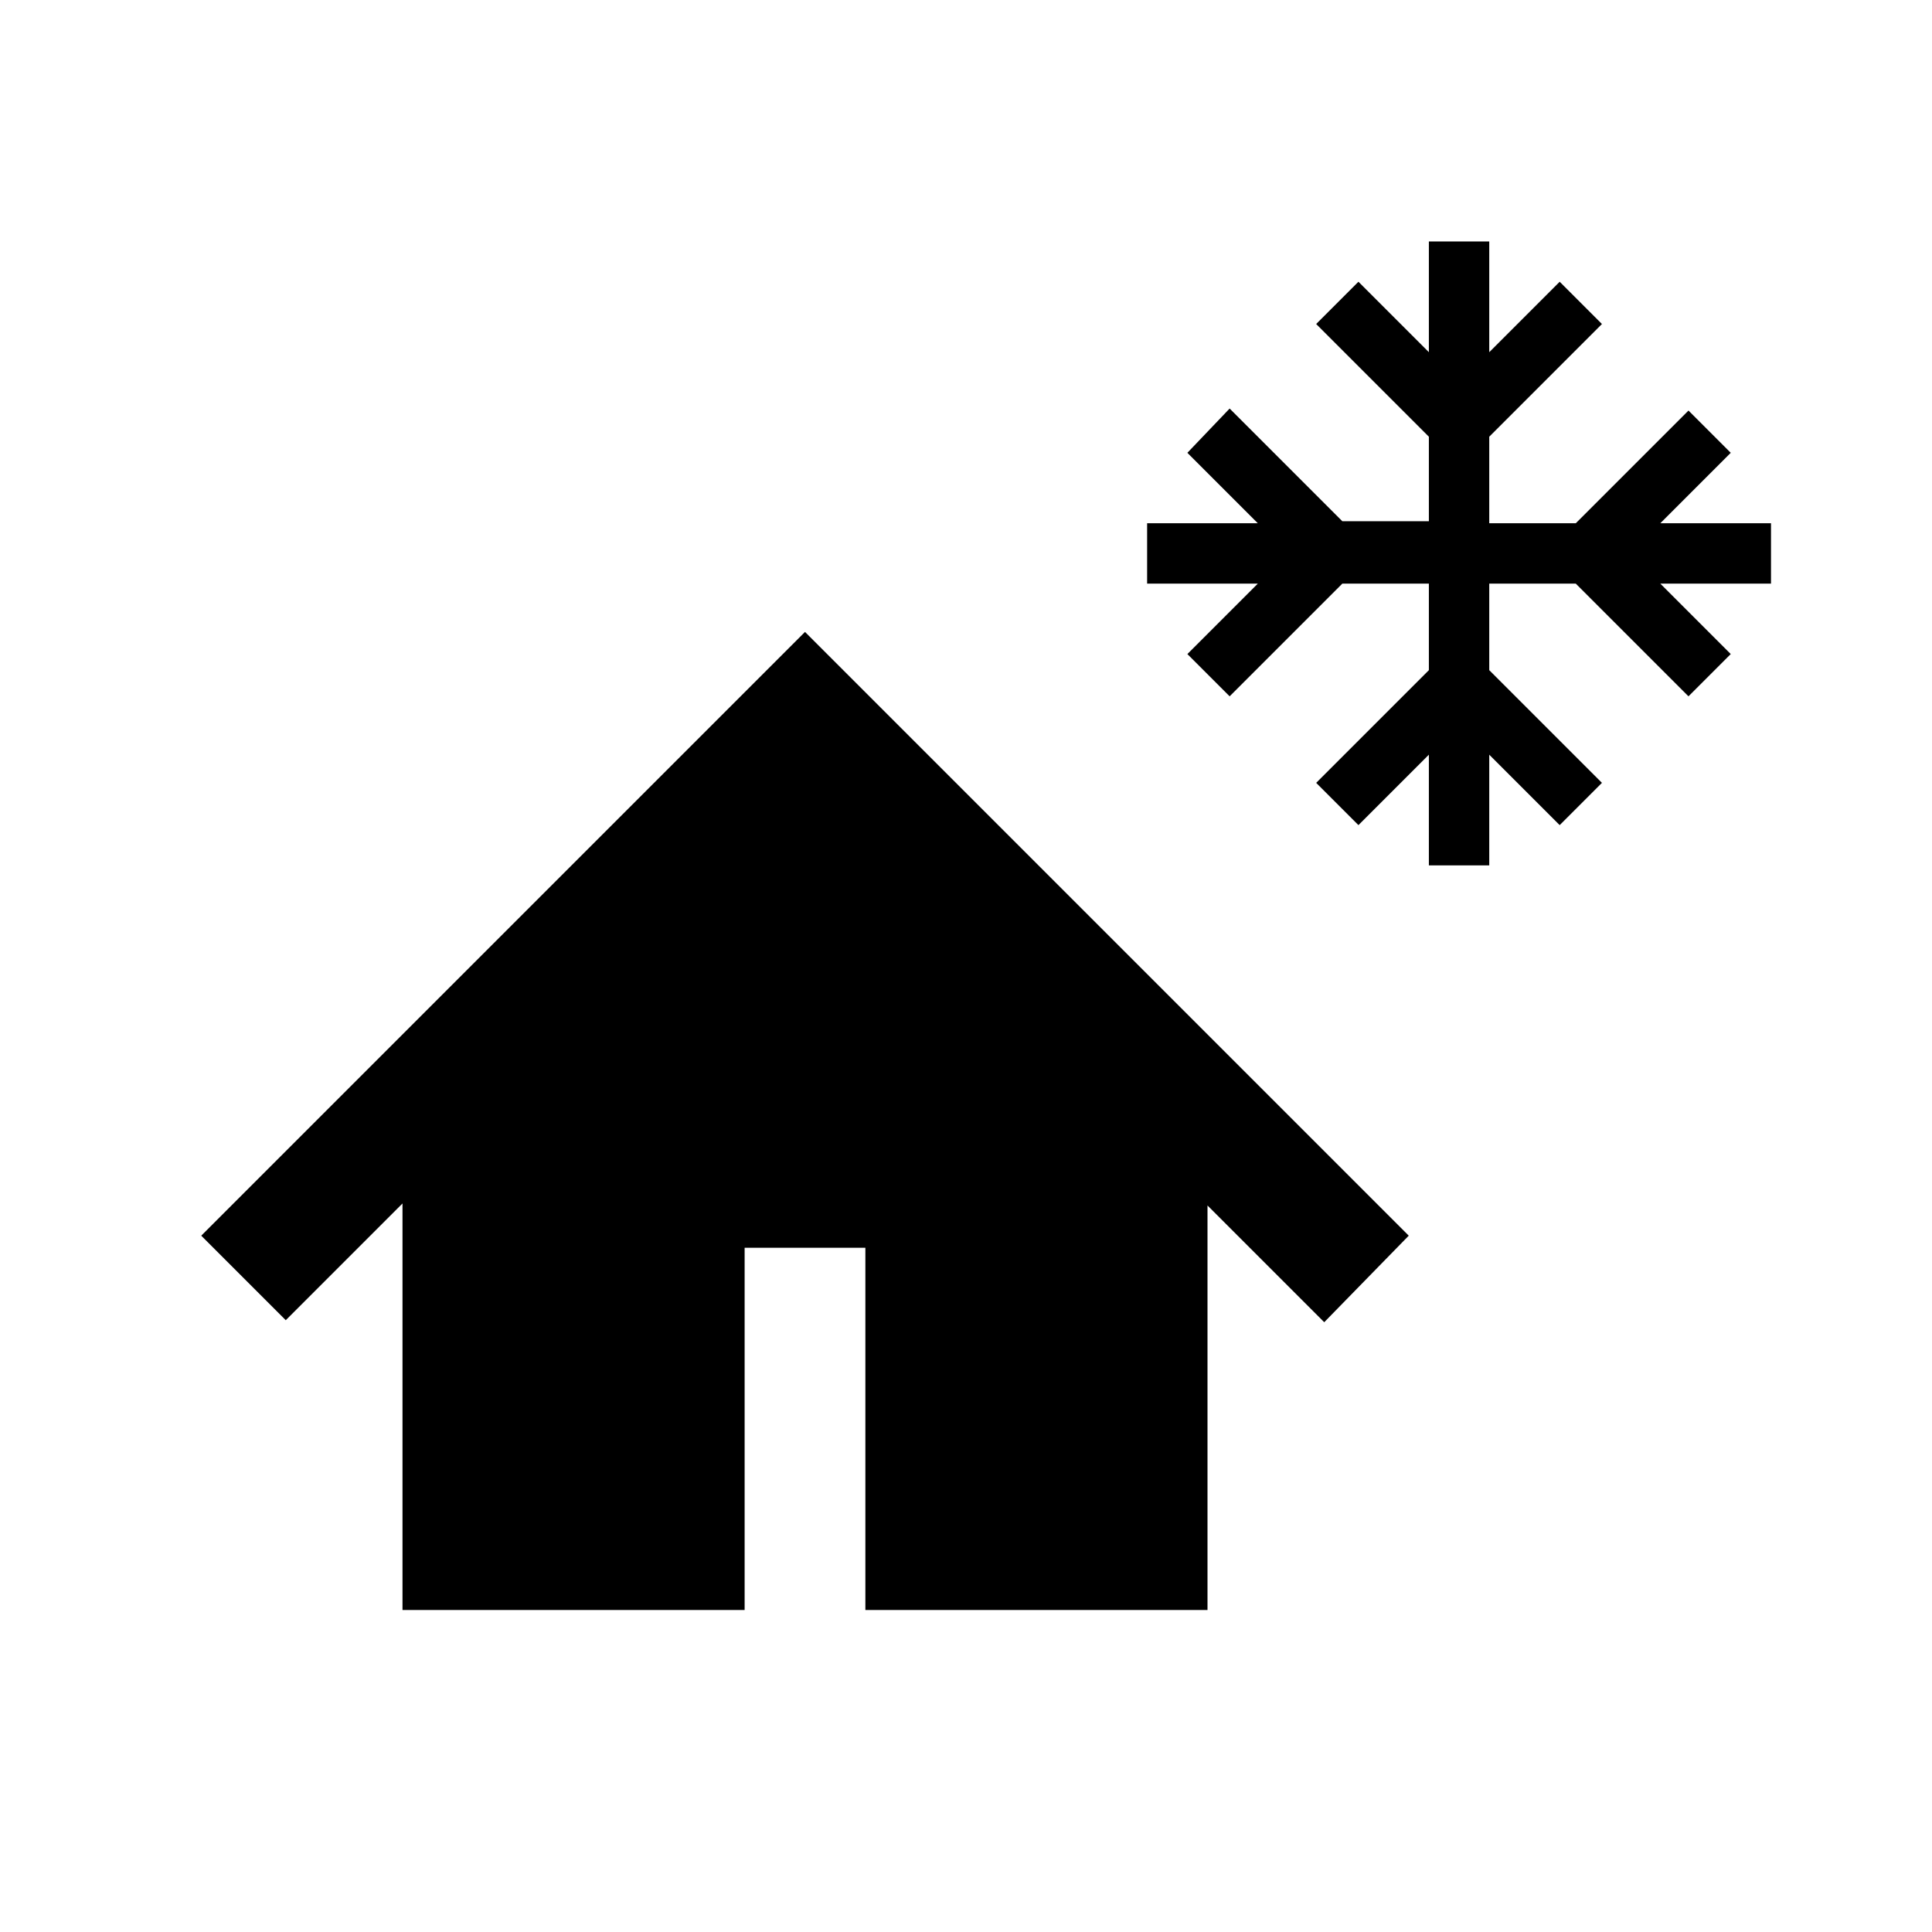 <svg xmlns="http://www.w3.org/2000/svg" width="48" height="48" viewBox="0 -960 960 960"><path d="M710-530v-55l-35 35-21-21 56-56v-43h-43l-56 56-21-21 35-35h-55v-30h55l-35-35 21-22 56 56h43v-42l-56-56 21-21 35 35v-55h30v55l35-35 21 21-56 56v43h43l56-56 21 21-35 35h55v30h-55l35 35-21 21-56-56h-43v43l56 56-21 21-35-35v55h-30ZM200-160v-202l-58 58-42-42 300-300 300 300-42 43-58-58v201H430v-180h-60v180H200Z"/></svg>